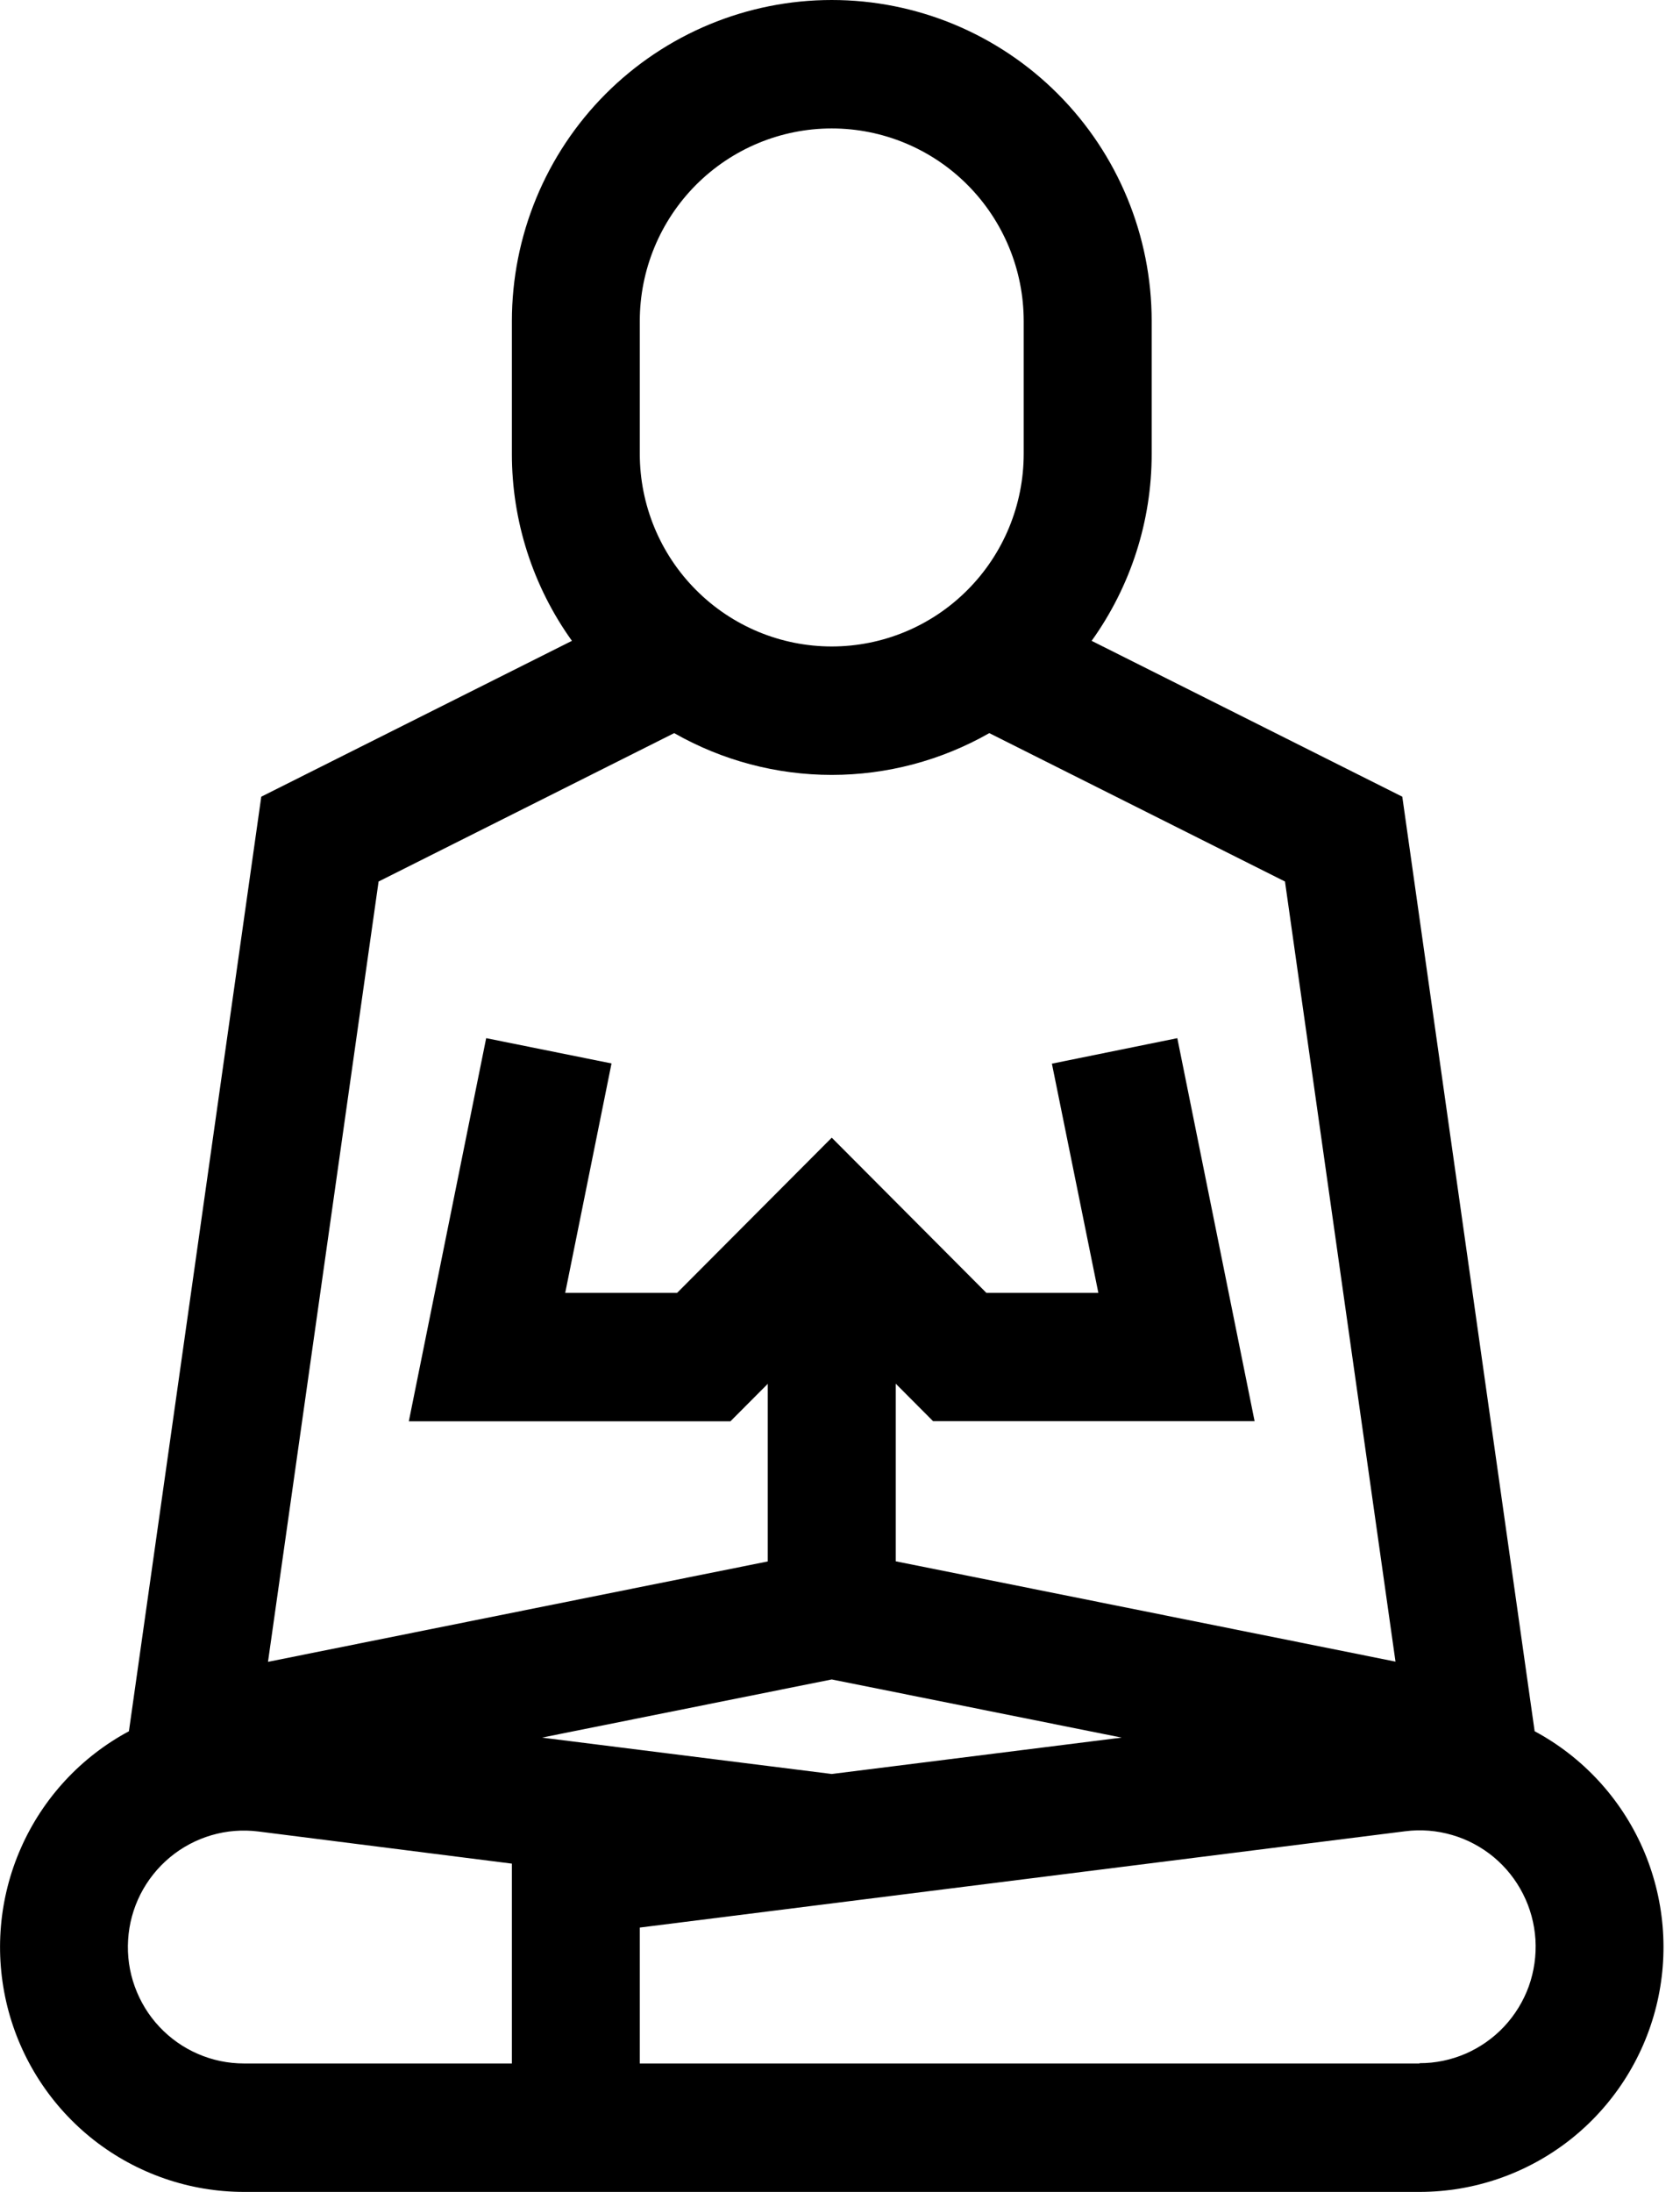 <svg width="23" height="30" viewBox="0 0 23 30" fill="none" xmlns="http://www.w3.org/2000/svg">
<path d="M21.01 23.695L19.198 10.904L14.945 8.771C15.48 8.025 15.768 7.13 15.767 6.211V4.395C15.767 3.229 15.306 2.111 14.484 1.287C13.663 0.463 12.549 0 11.387 0C10.226 0 9.112 0.463 8.29 1.287C7.469 2.111 7.008 3.229 7.008 4.395V6.211C7.007 7.13 7.295 8.025 7.83 8.771L3.577 10.904L1.765 23.695C1.109 24.047 0.588 24.609 0.287 25.292C-0.015 25.975 -0.08 26.739 0.101 27.464C0.282 28.188 0.699 28.831 1.286 29.291C1.873 29.75 2.596 30 3.34 30H19.434C20.179 30 20.902 29.75 21.489 29.291C22.076 28.831 22.493 28.188 22.674 27.464C22.855 26.739 22.789 25.975 22.488 25.292C22.186 24.609 21.666 24.047 21.01 23.695ZM8.759 4.395C8.759 3.695 9.036 3.025 9.529 2.53C10.022 2.036 10.69 1.758 11.387 1.758C12.084 1.758 12.753 2.036 13.245 2.53C13.738 3.025 14.015 3.695 14.015 4.395V6.211C14.015 6.91 13.738 7.581 13.245 8.075C12.753 8.57 12.084 8.848 11.387 8.848C10.69 8.848 10.022 8.57 9.529 8.075C9.036 7.581 8.759 6.91 8.759 6.211V4.395ZM5.183 12.065L9.23 10.034C9.888 10.409 10.631 10.606 11.387 10.606C12.143 10.606 12.886 10.409 13.544 10.034L17.592 12.065L19.105 22.742L12.263 21.369V18.938L12.774 19.451H17.176L16.118 14.209L14.401 14.558L15.037 17.695H13.504L11.387 15.571L9.27 17.695H7.738L8.372 14.555L6.656 14.209L5.597 19.453H10L10.511 18.94V21.371L3.669 22.745L5.183 12.065ZM7.008 28.242H3.34C3.123 28.242 2.909 28.198 2.709 28.111C2.51 28.025 2.331 27.899 2.182 27.74C2.033 27.582 1.919 27.394 1.845 27.189C1.771 26.985 1.74 26.767 1.754 26.549C1.767 26.332 1.825 26.12 1.923 25.926C2.022 25.732 2.159 25.56 2.326 25.421C2.493 25.282 2.687 25.179 2.895 25.118C3.103 25.057 3.322 25.04 3.537 25.067L7.008 25.507V28.242ZM11.387 22.986L15.355 23.782L11.387 24.28L7.419 23.782L11.387 22.986ZM19.434 28.242H8.759V26.382L19.237 25.064C19.453 25.036 19.671 25.054 19.88 25.115C20.088 25.175 20.282 25.279 20.449 25.417C20.616 25.556 20.753 25.728 20.851 25.922C20.95 26.116 21.007 26.328 21.021 26.546C21.034 26.763 21.003 26.981 20.93 27.186C20.856 27.39 20.741 27.578 20.593 27.736C20.444 27.895 20.265 28.021 20.065 28.108C19.866 28.194 19.651 28.239 19.434 28.238V28.242Z" fill="black"/>
</svg>

